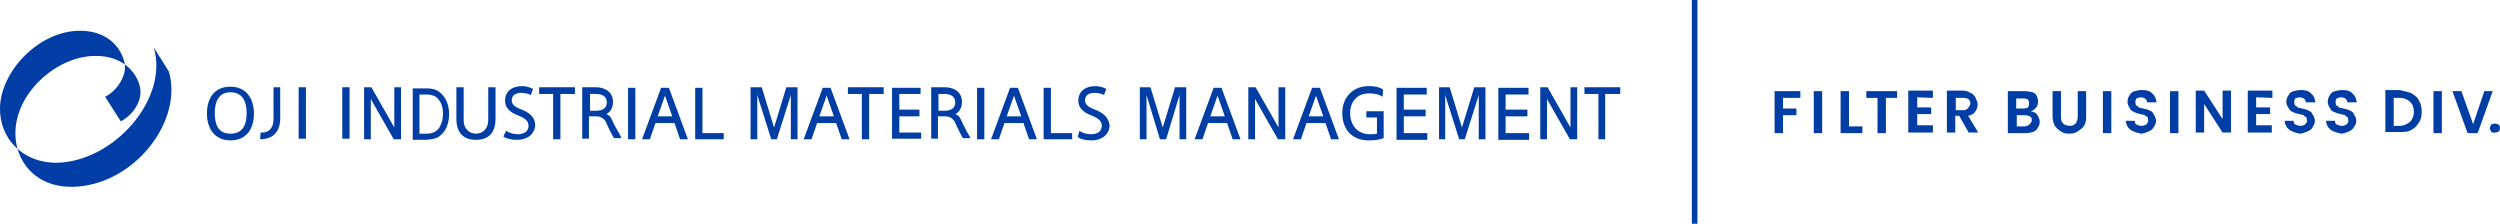 <?xml version="1.0" encoding="utf-8"?>
<!-- Generator: Adobe Illustrator 26.3.1, SVG Export Plug-In . SVG Version: 6.00 Build 0)  -->
<svg version="1.1" id="レイヤー_1" xmlns="http://www.w3.org/2000/svg" xmlns:xlink="http://www.w3.org/1999/xlink" x="0px"
	 y="0px" viewBox="0 0 447 40" style="enable-background:new 0 0 447 40;" xml:space="preserve">
<style type="text/css">
	.st0{fill:none;stroke:#003DA5;}
	.st1{fill:#003DA5;}
</style>
<g>
	<line id="Line_41_00000148621796873919490340000009850626448285472167_" class="st0" x1="303" y1="0" x2="303" y2="40"/>
	<g>
		<g>
			<path class="st1" d="M321.9,16.3v1.2h-3.1v1.9h2.4v1.2h-2.4v3.2h-1.5v-7.5C317.3,16.3,321.9,16.3,321.9,16.3z"/>
			<path class="st1" d="M325.8,16.3v7.5h-1.5v-7.5H325.8z"/>
			<path class="st1" d="M330.6,22.6h2.4v1.2h-3.9v-7.5h1.5V22.6L330.6,22.6z"/>
			<path class="st1" d="M339.2,16.3v1.2h-2v6.3h-1.5v-6.3h-2v-1.2C333.8,16.3,339.2,16.3,339.2,16.3z"/>
			<path class="st1" d="M342.8,17.4v1.8h2.5v1.2h-2.5v2h2.8v1.3h-4.4v-7.5h4.4v1.3L342.8,17.4L342.8,17.4z"/>
			<path class="st1" d="M352,23.7l-1.7-3h-0.7v3h-1.5v-7.5h2.7c0.6,0,1.1,0.1,1.5,0.4c0.4,0.1,0.7,0.5,0.9,0.8
				c0.1,0.4,0.4,0.7,0.4,1.2s-0.1,0.9-0.4,1.3c-0.2,0.4-0.7,0.7-1.3,0.8l1.8,3L352,23.7L352,23.7z M349.7,19.7h1.3
				c0.4,0,0.7-0.1,0.9-0.4c0.1-0.1,0.4-0.5,0.4-0.8s-0.1-0.6-0.4-0.8c-0.1-0.1-0.5-0.2-0.9-0.2h-1.3V19.7z"/>
			<path class="st1" d="M364.3,20.6c0.2,0.4,0.4,0.7,0.4,1.2c0,0.4-0.1,0.7-0.4,1.1c-0.1,0.4-0.5,0.5-0.8,0.7
				c-0.4,0.1-0.8,0.2-1.3,0.2H359v-7.5h3.1c0.5,0,0.9,0.1,1.3,0.2s0.7,0.4,0.8,0.7c0.1,0.2,0.2,0.6,0.2,1s-0.1,0.8-0.4,1.1
				c-0.2,0.2-0.5,0.5-0.9,0.6C363.7,20,364.1,20.2,364.3,20.6z M360.5,19.4h1.3c0.4,0,0.7-0.1,0.8-0.2c0.1-0.1,0.2-0.4,0.2-0.7
				c0-0.4-0.1-0.5-0.2-0.7c-0.1-0.1-0.5-0.2-0.8-0.2h-1.3V19.4z M362.9,22.2c0.1-0.1,0.4-0.4,0.4-0.7s-0.1-0.6-0.4-0.7
				c-0.2-0.1-0.5-0.2-0.8-0.2h-1.5v2h1.5C362.4,22.5,362.8,22.4,362.9,22.2z"/>
			<path class="st1" d="M368.5,16.3v4.6c0,0.5,0.1,0.9,0.4,1.2c0.2,0.2,0.7,0.4,1.1,0.4c0.5,0,0.8-0.1,1.1-0.4
				c0.2-0.2,0.4-0.7,0.4-1.2v-4.6h1.5v4.6c0,0.7-0.1,1.2-0.4,1.6c-0.2,0.4-0.7,0.7-1.1,1s-1,0.4-1.5,0.4c-0.6,0-1.1-0.1-1.5-0.4
				c-0.4-0.2-0.8-0.6-1.1-1c-0.2-0.4-0.4-1-0.4-1.6v-4.6H368.5z"/>
			<path class="st1" d="M377.5,16.3v7.5H376v-7.5H377.5z"/>
			<path class="st1" d="M381.5,23.5c-0.4-0.1-0.7-0.4-1-0.7c-0.2-0.4-0.4-0.7-0.4-1.2h1.6c0,0.4,0.1,0.6,0.4,0.7
				c0.1,0.1,0.5,0.2,0.8,0.2s0.6-0.1,0.8-0.2c0.1-0.1,0.4-0.4,0.4-0.7c0-0.2-0.1-0.4-0.1-0.6s-0.4-0.2-0.5-0.4
				c-0.1-0.1-0.5-0.1-0.8-0.2c-0.5-0.1-0.8-0.2-1.2-0.4s-0.6-0.4-0.7-0.7c-0.2-0.2-0.4-0.7-0.4-1.1s0.1-0.8,0.4-1.2
				c0.2-0.4,0.5-0.6,0.9-0.7s0.8-0.2,1.3-0.2c0.7,0,1.4,0.1,1.8,0.6c0.5,0.4,0.7,0.9,0.8,1.6h-1.7c0-0.2-0.1-0.5-0.4-0.7
				c-0.1-0.1-0.5-0.2-0.8-0.2c-0.2,0-0.5,0.1-0.7,0.2c-0.1,0.1-0.2,0.4-0.2,0.7c0,0.1,0.1,0.4,0.1,0.5c0.1,0.1,0.4,0.2,0.5,0.4
				c0.1,0.1,0.5,0.1,0.8,0.2c0.5,0.1,0.9,0.2,1.2,0.4c0.4,0.1,0.6,0.4,0.7,0.7c0.2,0.2,0.4,0.7,0.4,1.1s-0.1,0.7-0.4,1.1
				c-0.2,0.4-0.5,0.6-0.9,0.8c-0.4,0.1-0.8,0.4-1.4,0.4C382.4,23.8,381.9,23.7,381.5,23.5z"/>
			<path class="st1" d="M389.5,16.3v7.5H388v-7.5H389.5z"/>
			<path class="st1" d="M398.9,23.7h-1.5l-3.3-5.1v5.1h-1.5v-7.5h1.5l3.3,5.1v-5.1h1.5V23.7z"/>
			<path class="st1" d="M403.4,17.4v1.8h2.5v1.2h-2.5v2h2.8v1.3h-4.3v-7.5h4.4v1.3L403.4,17.4L403.4,17.4z"/>
			<path class="st1" d="M409.9,23.5c-0.4-0.1-0.7-0.4-1-0.7c-0.2-0.4-0.4-0.7-0.4-1.2h1.6c0,0.4,0.1,0.6,0.4,0.7s0.5,0.2,0.8,0.2
				s0.6-0.1,0.8-0.2c0.1-0.1,0.4-0.4,0.4-0.7c0-0.2-0.1-0.4-0.1-0.6c-0.1-0.1-0.4-0.2-0.5-0.4c-0.1-0.1-0.5-0.1-0.8-0.2
				c-0.5-0.1-0.8-0.2-1.2-0.4s-0.6-0.4-0.7-0.7c-0.2-0.2-0.4-0.7-0.4-1.1s0.1-0.8,0.4-1.2c0.2-0.4,0.5-0.6,0.9-0.7s0.8-0.2,1.3-0.2
				c0.7,0,1.4,0.1,1.8,0.6c0.5,0.4,0.7,0.9,0.8,1.6h-1.7c0-0.2-0.1-0.5-0.4-0.7c-0.1-0.1-0.5-0.2-0.8-0.2c-0.2,0-0.5,0.1-0.7,0.2
				c-0.1,0.1-0.2,0.4-0.2,0.7c0,0.1,0.1,0.4,0.1,0.5c0.1,0.1,0.4,0.2,0.5,0.4c0.1,0.1,0.5,0.1,0.8,0.2c0.5,0.1,0.9,0.2,1.2,0.4
				c0.4,0.1,0.6,0.4,0.7,0.7c0.2,0.2,0.4,0.7,0.4,1.1s-0.1,0.7-0.4,1.1c-0.1,0.4-0.5,0.6-0.9,0.8c-0.4,0.1-0.8,0.4-1.4,0.4
				C410.8,23.8,410.3,23.7,409.9,23.5z"/>
			<path class="st1" d="M417.3,23.5c-0.4-0.1-0.7-0.4-1-0.7c-0.2-0.4-0.4-0.7-0.4-1.2h1.6c0,0.4,0.1,0.6,0.4,0.7s0.5,0.2,0.8,0.2
				s0.6-0.1,0.8-0.2c0.1-0.1,0.4-0.4,0.4-0.7c0-0.2-0.1-0.4-0.1-0.6c-0.1-0.1-0.4-0.2-0.5-0.4c-0.1-0.1-0.5-0.1-0.8-0.2
				c-0.5-0.1-0.8-0.2-1.2-0.4c-0.4-0.1-0.6-0.4-0.7-0.7c-0.2-0.2-0.4-0.7-0.4-1.1s0.1-0.8,0.4-1.2c0.2-0.4,0.5-0.6,0.9-0.7
				s0.8-0.2,1.3-0.2c0.7,0,1.4,0.1,1.8,0.6c0.5,0.4,0.7,0.9,0.8,1.6h-1.7c0-0.2-0.1-0.5-0.4-0.7c-0.1-0.1-0.5-0.2-0.8-0.2
				c-0.2,0-0.5,0.1-0.7,0.2c-0.1,0.1-0.2,0.4-0.2,0.7c0,0.1,0.1,0.4,0.1,0.5c0.1,0.1,0.4,0.2,0.5,0.4c0.1,0.1,0.5,0.1,0.8,0.2
				c0.5,0.1,0.9,0.2,1.2,0.4c0.4,0.1,0.6,0.4,0.7,0.7c0.2,0.2,0.4,0.7,0.4,1.1s-0.1,0.7-0.4,1.1c-0.2,0.4-0.5,0.6-0.9,0.8
				c-0.4,0.1-0.8,0.4-1.4,0.4C418.2,23.8,417.7,23.7,417.3,23.5z"/>
			<path class="st1" d="M431.2,16.7c0.6,0.4,1.1,0.7,1.3,1.3c0.4,0.6,0.5,1.3,0.5,2s-0.1,1.4-0.5,1.9c-0.4,0.6-0.7,1-1.3,1.3
				c-0.6,0.4-1.3,0.4-2.1,0.4h-2.6v-7.5h2.6C429.8,16.3,430.6,16.4,431.2,16.7z M430.9,21.8c0.4-0.4,0.7-1,0.7-1.8
				c0-0.7-0.2-1.4-0.7-1.8c-0.4-0.4-1-0.7-1.8-0.7H428v5h1.1C429.8,22.5,430.4,22.2,430.9,21.8z"/>
			<path class="st1" d="M436.6,16.3v7.5h-1.5v-7.5H436.6z"/>
			<path class="st1" d="M445.7,16.3l-2.7,7.5h-1.8l-2.7-7.5h1.6l2.1,5.9l2-5.9H445.7z"/>
			<path class="st1" d="M445.4,23.5c-0.1-0.1-0.2-0.4-0.2-0.6s0.1-0.4,0.2-0.6c0.1-0.1,0.4-0.2,0.7-0.2s0.5,0.1,0.7,0.2
				c0.1,0.1,0.2,0.4,0.2,0.6s-0.1,0.4-0.2,0.6c-0.1,0.1-0.4,0.2-0.7,0.2C445.8,23.8,445.6,23.7,445.4,23.5z"/>
		</g>
	</g>
	<g>
		<path class="st1" d="M27.5,8.5c2.7,9.2-7.1,20.3-17.2,20.6C4,29.2-0.1,24.7,0,19.3C0.1,12.8,6.9,5.5,14.3,5.5c5.2,0,7.5,3.3,8,5.9
			c0.4,2.5-1.8,5.1-3.5,5.9l2.8,4.4c2.4-1.3,3.7-3.7,3.5-5.6c-0.2-2.4-2.6-6.2-8.1-6.1C9.6,10,1.2,17.9,3,26.1c1,4.3,4.6,7.4,10,7.3
			c10.8-0.2,19.8-11.6,17.2-20.6C30.2,12.8,27.5,8.5,27.5,8.5z"/>
		<g>
			<path class="st1" d="M93.3,19.6c-1.4-0.5-1.8-1-1.8-1.7s0.5-1.3,1.7-1.3c0.9,0,1.6,0.3,1.7,0.4l0,0l0.4-1.1l0,0
				c-0.2-0.1-0.9-0.5-2-0.5c-1.8,0-3,1-3,2.6c0,1.2,0.8,2.1,2.5,2.7c1.2,0.5,1.7,1,1.7,1.8c0,0.9-0.7,1.5-1.9,1.5
				c-0.7,0-1.5-0.2-2.1-0.6l0,0l-0.5,1l0,0c0.5,0.4,1.5,0.6,2.4,0.6c2.4,0,3.3-1.5,3.3-2.7C95.6,21.1,95,20.3,93.3,19.6z"/>
			<polygon class="st1" points="102.8,15.6 96.4,15.6 96.4,16.8 98.9,16.8 98.9,24.9 100.2,24.9 100.2,16.8 102.8,16.8 			"/>
			<path class="st1" d="M88.6,21.2c0,2.5-1.2,3.8-3.5,3.8s-3.5-1.3-3.5-3.8v-5.6h1.3v5.9c0,1.5,1,2.4,2.2,2.4s2.2-0.9,2.2-2.4v-5.9
				h1.3V21.2z"/>
			<polygon class="st1" points="66.3,17.7 66.3,24.9 65.1,24.9 65.1,15.6 66.4,15.6 70.5,22.8 70.5,15.6 71.7,15.6 71.7,24.9 
				70.4,24.9 			"/>
			<path class="st1" d="M110.1,22.8c-0.4-0.7-0.6-1.3-0.9-1.8c-0.2-0.3-0.5-0.5-0.8-0.6c0.8-0.4,1.2-1.2,1.2-2.2
				c0-1.6-1.2-2.6-3.1-2.6h-2.4l0,0v5.2v4h1.2v-4h1.1c0,0,0,0,0.1,0h0.1c0.9,0,1.6,0.5,1.9,1.4c1,2.2,1.3,2.5,1.3,2.5h1.3
				C111.1,24.5,110.6,23.7,110.1,22.8z M105.5,16.8h1.1c1,0,1.9,0.4,1.9,1.5c0,1-0.7,1.5-1.9,1.5h-1.1V16.8z"/>
			<path class="st1" d="M121.6,24.9h1.4l-3.4-9.2h-1.4l-3.4,9.2h1.4l1-2.9h3.4L121.6,24.9z M117.6,20.8l1.3-3.7l1.3,3.7H117.6z"/>
			<path class="st1" d="M124.3,24.9v-9.2h1.3v8.1h3.8v1.1H124.3z"/>
			<path class="st1" d="M112.3,24.9v-9.2h1.3v9.2H112.3z"/>
			<g>
				<path class="st1" d="M172.5,22.8c-0.4-0.7-0.6-1.3-0.9-1.8c-0.2-0.3-0.5-0.5-0.8-0.6c0.8-0.4,1.2-1.2,1.2-2.2
					c0-1.6-1.2-2.6-3.1-2.6h-2.4l0,0v5.2v4h1.2v-4h1.1c0,0,0,0,0.1,0h0.1c0.9,0,1.6,0.5,1.9,1.4c1,2.2,1.3,2.5,1.3,2.5h1.3
					C173.5,24.5,172.9,23.7,172.5,22.8z M167.8,16.8h1.1c1,0,1.9,0.4,1.9,1.5c0,1-0.7,1.5-1.9,1.5h-1.1V16.8z"/>
				<path class="st1" d="M195.8,19.6c-1.4-0.5-1.8-1-1.8-1.7s0.5-1.3,1.7-1.3c0.9,0,1.6,0.3,1.7,0.4l0,0l0.4-1.1l0,0
					c-0.2-0.1-0.9-0.5-2-0.5c-1.8,0-3,1-3,2.6c0,1.2,0.8,2.1,2.5,2.7c1.2,0.5,1.7,1,1.7,1.8c0,0.9-0.7,1.5-1.9,1.5
					c-0.7,0-1.5-0.2-2.1-0.6l0,0l-0.3,1.1l0,0c0.5,0.4,1.5,0.6,2.4,0.6c2.4,0,3.3-1.5,3.3-2.7C198.2,21.1,197.5,20.3,195.8,19.6z"/>
				<path class="st1" d="M184,24.9h1.4l-3.4-9.2h-1.4l-3.4,9.2h1.4l1-2.9h3.4L184,24.9z M180,20.8l1.3-3.7l1.3,3.7H180z"/>
				<path class="st1" d="M150.5,24.9h1.4l-3.4-9.2h-1.4l-3.4,9.2h1.4l1-2.9h3.4L150.5,24.9z M146.5,20.8l1.3-3.7l1.3,3.7H146.5z"/>
				<path class="st1" d="M186.6,24.9v-9.2h1.3v8.1h3.8v1.1H186.6z"/>
				<polygon class="st1" points="140.6,15.6 138.4,22.8 136.2,15.6 134.2,15.6 134.2,24.9 135.4,24.9 135.4,17 137.9,24.9 
					138.9,24.9 141.4,17 141.4,24.9 142.6,24.9 142.6,15.6 				"/>
				<polygon class="st1" points="158,15.6 151.6,15.6 151.6,16.8 154.1,16.8 154.1,24.9 155.4,24.9 155.4,16.8 158,16.8 				"/>
				<path class="st1" d="M174.7,24.9v-9.2h1.3v9.2H174.7z"/>
				<path class="st1" d="M159.5,24.9v-9.2h5.1v1.1h-3.8v2.8h3.6v1.2h-3.6v2.9h3.9v1.1h-5.2V24.9z"/>
			</g>
			<path class="st1" d="M41.2,15.5c-2.9,0-4.2,2.1-4.2,4.8s1.4,4.8,4.2,4.8c2.9,0,4.2-2.1,4.2-4.8S44,15.5,41.2,15.5z M41.2,23.9
				c-2.3,0-2.8-1.8-2.8-3.7c0-2,0.7-3.7,2.8-3.7c2.2,0,2.9,1.7,2.9,3.7C44.1,22.2,43.5,23.9,41.2,23.9z"/>
			<path class="st1" d="M46.6,23.7c2,0.1,2.3-1.5,2.3-2.3v-5.8h1.2v5.7c0,1.1-0.4,3.6-3.6,3.6L46.6,23.7L46.6,23.7z"/>
			<rect x="53.4" y="15.6" class="st1" width="1.3" height="9.2"/>
			<rect x="61.2" y="15.6" class="st1" width="1.3" height="9.2"/>
			<path class="st1" d="M73.8,15.8h2.4c0.8,0,1.6,0.1,2.3,0.6c1.2,0.9,1.8,2.3,1.8,4s-0.6,3.2-1.8,4c-0.7,0.5-1.5,0.5-2.3,0.6h-2.4
				V15.8z M75,23.9h1.3c1.2,0,1.8-0.5,2.2-1c0.5-0.8,0.7-1.6,0.7-2.5s-0.1-1.7-0.7-2.5c-0.3-0.5-1-1-2.2-1H75V23.9z"/>
			<g>
				<path class="st1" d="M267.9,24.9v-9.2h5.4v1.2h-4.1v2.7h3.9v1.2h-3.9v3h4.2V25h-5.5V24.9z"/>
				<path class="st1" d="M249.7,24.9v-9.2h5.4v1.2H251v2.7h3.9v1.2H251v3h4.2V25h-5.5V24.9z"/>
				<path class="st1" d="M220.4,24.9h1.4l-3.4-9.2H217l-3.4,9.2h1.4l1-2.9h3.4L220.4,24.9z M216.4,20.8l1.3-3.7l1.3,3.7H216.4z"/>
				<path class="st1" d="M238,24.9h1.4l-3.4-9.2h-1.4l-3.4,9.2h1.4l1-2.9h3.4L238,24.9z M234,20.8l1.3-3.7l1.3,3.7H234z"/>
				<polygon class="st1" points="210.1,15.6 207.9,22.8 205.7,15.6 203.8,15.6 203.8,24.9 205,24.9 205,17 207.4,24.9 208.5,24.9 
					210.9,17 210.9,24.9 212.1,24.9 212.1,15.6 				"/>
				<polygon class="st1" points="263.6,15.6 261.4,22.8 259.2,15.6 257.3,15.6 257.3,24.9 258.4,24.9 258.4,17 260.9,24.9 
					261.9,24.9 264.4,17 264.4,24.9 265.6,24.9 265.6,15.6 				"/>
				<polygon class="st1" points="289.7,15.6 283.3,15.6 283.3,16.8 285.8,16.8 285.8,24.9 287,24.9 287,16.8 289.7,16.8 				"/>
				<polygon class="st1" points="276.6,17.7 276.6,24.9 275.4,24.9 275.4,15.6 276.7,15.6 280.8,22.8 280.8,15.6 282,15.6 282,24.9 
					280.7,24.9 				"/>
				<polygon class="st1" points="224.4,17.7 224.4,24.9 223.2,24.9 223.2,15.6 224.5,15.6 228.6,22.8 228.6,15.6 229.8,15.6 
					229.8,24.9 228.5,24.9 				"/>
				<g>
					<path class="st1" d="M244.7,15.4c-2.8,0-4.7,2-4.7,4.8c0,3,1.8,4.9,4.7,4.9c1,0,1.9-0.1,2.7-0.4v-4.8h-3.1V21h1.9v2.9l0,0h-0.1
						c-0.3,0.1-0.5,0.1-1.3,0.1c-0.9,0-1.8-0.4-2.4-1c-0.6-0.7-1-1.6-1-2.7c0-1,0.3-2,0.9-2.6c0.6-0.7,1.5-1,2.5-1
						c1.1,0,1.8,0.2,2.4,0.6l0.1-1.3C246.6,15.6,246,15.4,244.7,15.4z"/>
				</g>
			</g>
		</g>
	</g>
</g>
</svg>
